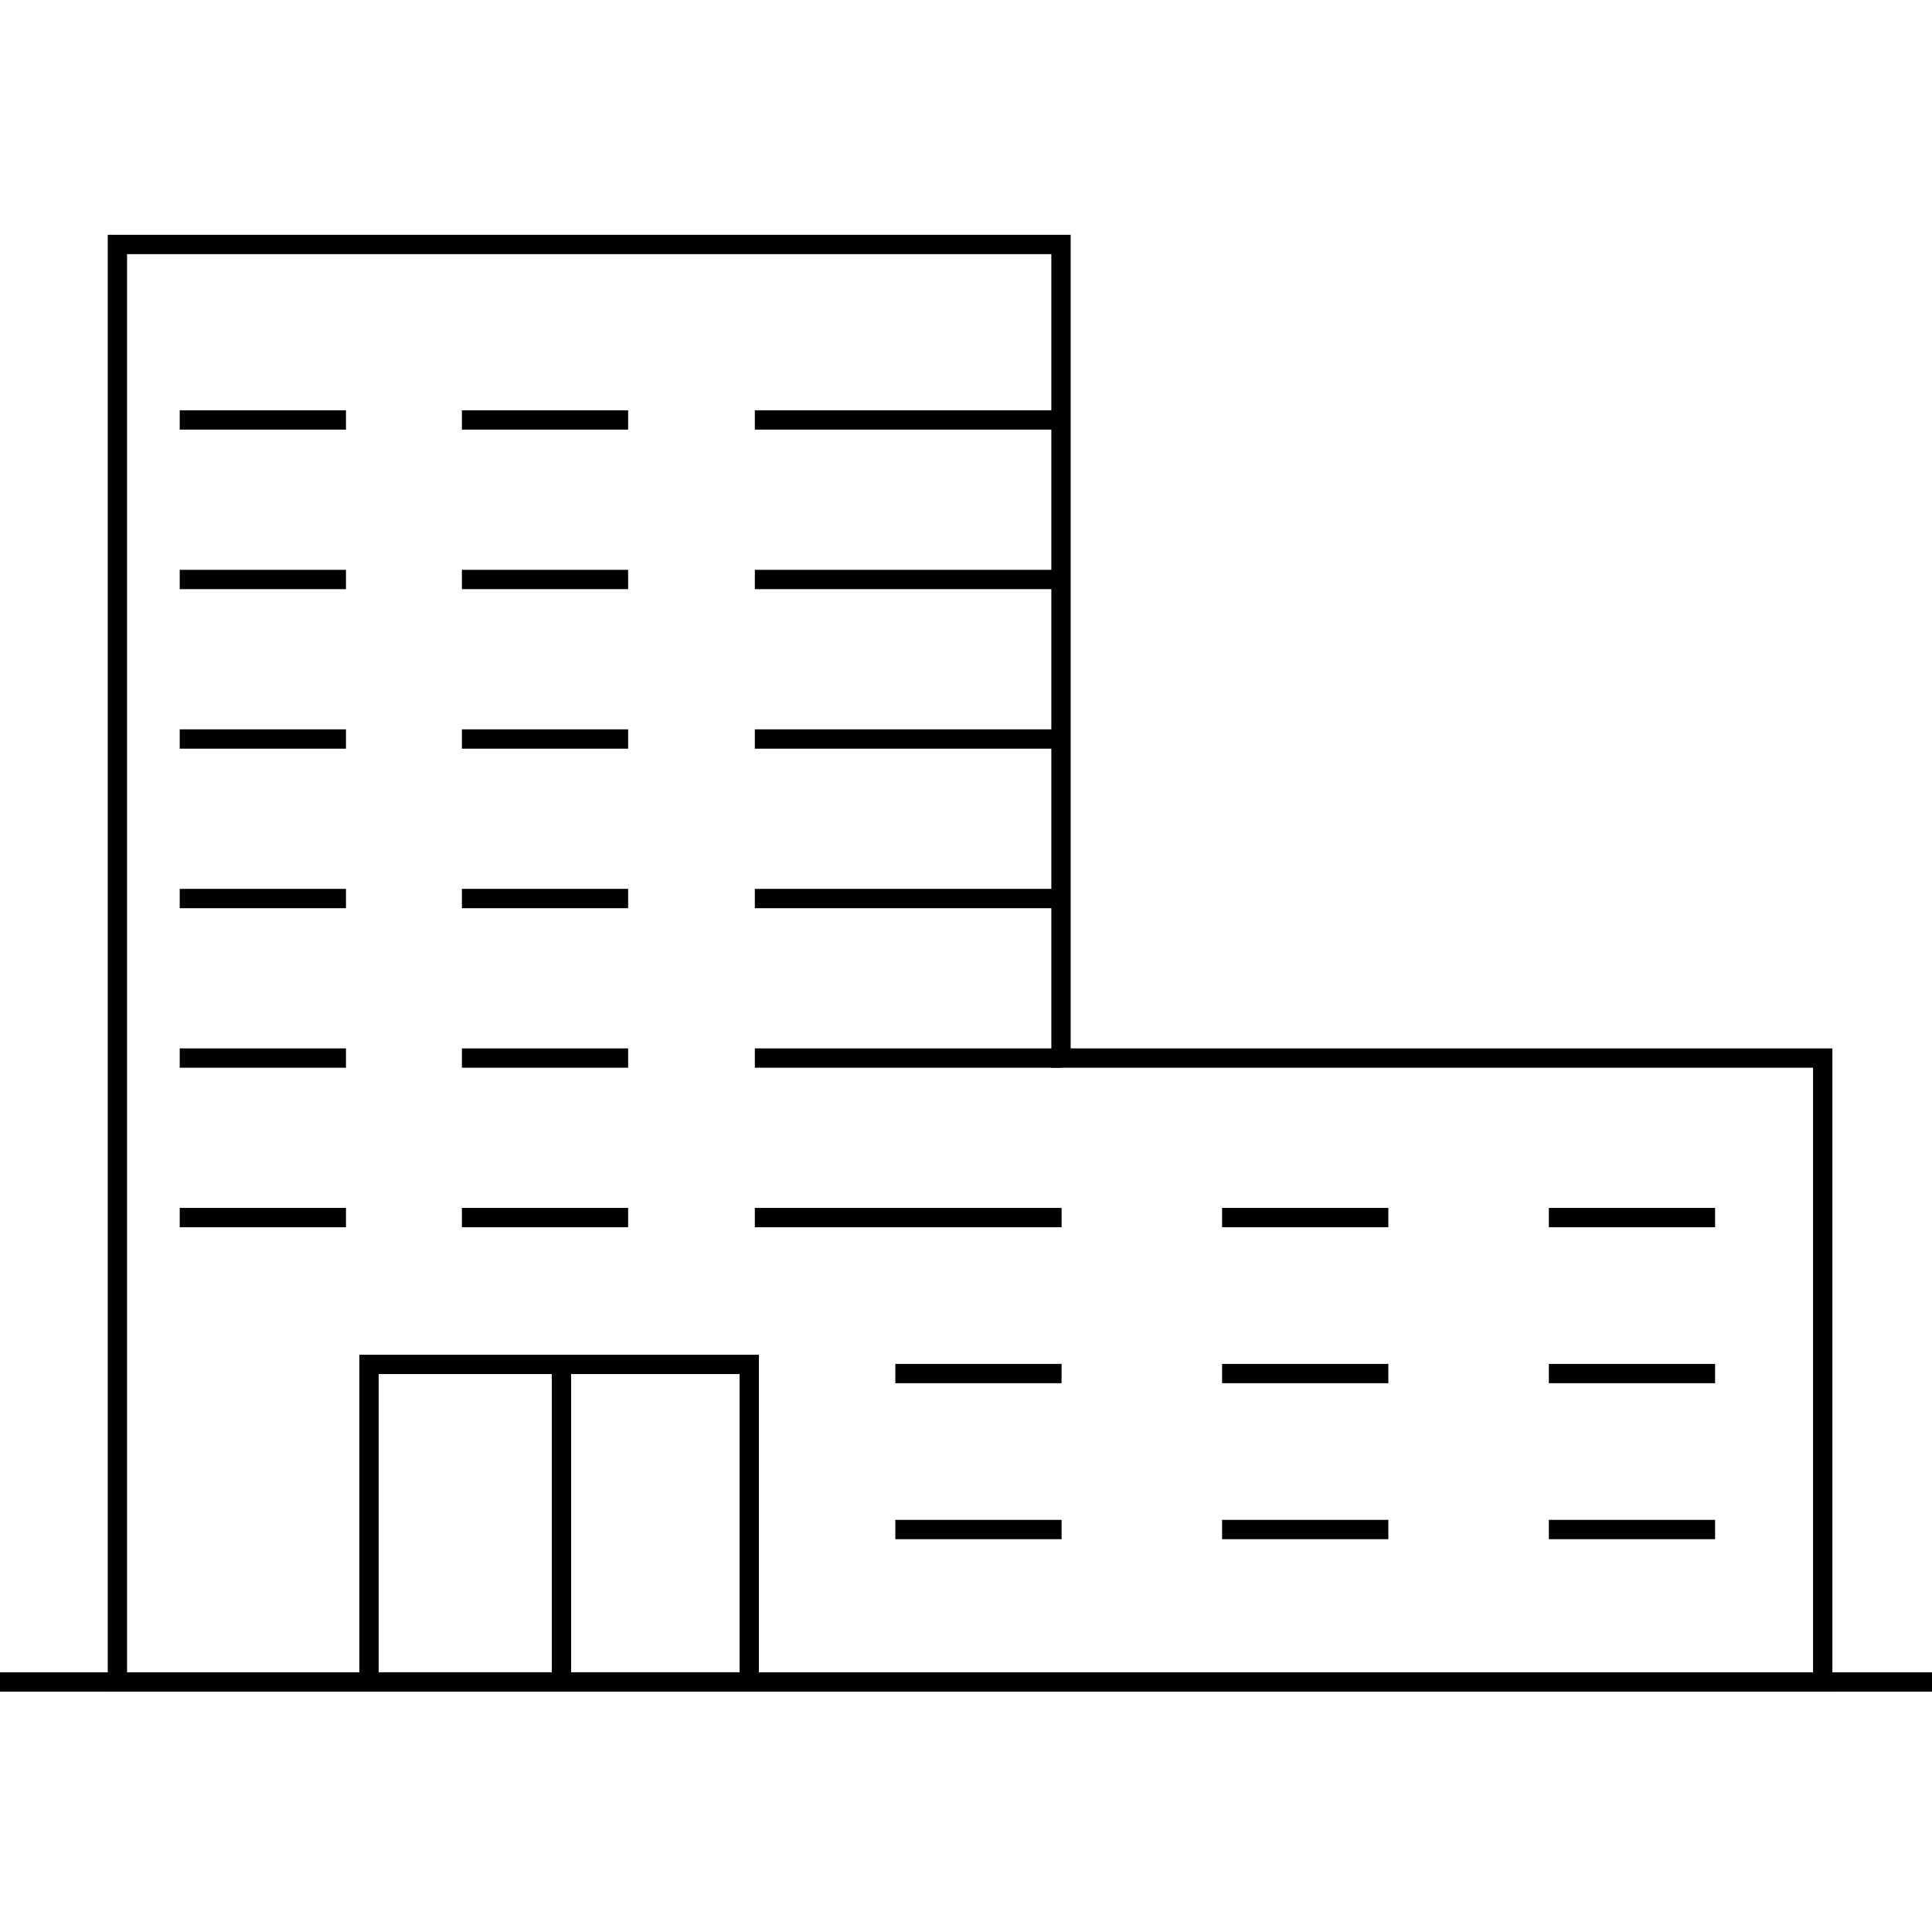 <?xml version="1.0" encoding="UTF-8"?>
<svg id="uuid-28cc0171-0f4c-4762-a915-18179af9da53" data-name="CV-Helicopter" xmlns="http://www.w3.org/2000/svg" viewBox="0 0 1000 1000">
  <defs>
    <style>
      .uuid-f3e74c27-2875-495d-976d-4048f853938f {
        fill: none;
        stroke: #000;
        stroke-miterlimit: 10;
        stroke-width: 10px;
      }
    </style>
  </defs>
  <polygon class="uuid-f3e74c27-2875-495d-976d-4048f853938f" points="549.17 547.65 549.17 126.54 60.77 126.54 60.77 870.59 438.59 870.59 549.17 870.59 943.44 870.59 943.44 547.65 549.17 547.65"/>
  <rect class="uuid-f3e74c27-2875-495d-976d-4048f853938f" x="191.01" y="706.21" width="196.8" height="164.37"/>
  <line class="uuid-f3e74c27-2875-495d-976d-4048f853938f" x1="290.62" y1="873.46" x2="290.62" y2="703.34"/>
  <line class="uuid-f3e74c27-2875-495d-976d-4048f853938f" x1="93.02" y1="217.37" x2="179.07" y2="217.37"/>
  <line class="uuid-f3e74c27-2875-495d-976d-4048f853938f" x1="93.02" y1="299.94" x2="179.07" y2="299.94"/>
  <line class="uuid-f3e74c27-2875-495d-976d-4048f853938f" x1="93.02" y1="382.51" x2="179.07" y2="382.51"/>
  <line class="uuid-f3e74c27-2875-495d-976d-4048f853938f" x1="93.02" y1="465.08" x2="179.07" y2="465.08"/>
  <line class="uuid-f3e74c27-2875-495d-976d-4048f853938f" x1="93.02" y1="547.65" x2="179.07" y2="547.65"/>
  <line class="uuid-f3e74c27-2875-495d-976d-4048f853938f" x1="93.02" y1="630.22" x2="179.07" y2="630.22"/>
  <line class="uuid-f3e74c27-2875-495d-976d-4048f853938f" x1="239.08" y1="217.37" x2="325.12" y2="217.37"/>
  <line class="uuid-f3e74c27-2875-495d-976d-4048f853938f" x1="239.08" y1="299.94" x2="325.12" y2="299.94"/>
  <line class="uuid-f3e74c27-2875-495d-976d-4048f853938f" x1="239.08" y1="382.51" x2="325.12" y2="382.51"/>
  <line class="uuid-f3e74c27-2875-495d-976d-4048f853938f" x1="239.08" y1="465.08" x2="325.12" y2="465.08"/>
  <line class="uuid-f3e74c27-2875-495d-976d-4048f853938f" x1="239.08" y1="547.65" x2="325.12" y2="547.65"/>
  <line class="uuid-f3e74c27-2875-495d-976d-4048f853938f" x1="239.08" y1="630.22" x2="325.12" y2="630.22"/>
  <line class="uuid-f3e74c27-2875-495d-976d-4048f853938f" x1="463.42" y1="710.95" x2="549.47" y2="710.95"/>
  <line class="uuid-f3e74c27-2875-495d-976d-4048f853938f" x1="463.42" y1="791.68" x2="549.47" y2="791.68"/>
  <line class="uuid-f3e74c27-2875-495d-976d-4048f853938f" x1="390.7" y1="217.37" x2="549.48" y2="217.37"/>
  <line class="uuid-f3e74c27-2875-495d-976d-4048f853938f" x1="390.7" y1="299.94" x2="549.48" y2="299.94"/>
  <line class="uuid-f3e74c27-2875-495d-976d-4048f853938f" x1="390.7" y1="382.51" x2="549.48" y2="382.51"/>
  <line class="uuid-f3e74c27-2875-495d-976d-4048f853938f" x1="390.7" y1="465.08" x2="549.48" y2="465.08"/>
  <line class="uuid-f3e74c27-2875-495d-976d-4048f853938f" x1="390.7" y1="547.65" x2="549.48" y2="547.65"/>
  <line class="uuid-f3e74c27-2875-495d-976d-4048f853938f" x1="390.7" y1="630.22" x2="549.48" y2="630.22"/>
  <line class="uuid-f3e74c27-2875-495d-976d-4048f853938f" x1="632.55" y1="710.95" x2="718.6" y2="710.95"/>
  <line class="uuid-f3e74c27-2875-495d-976d-4048f853938f" x1="632.55" y1="791.68" x2="718.6" y2="791.68"/>
  <line class="uuid-f3e74c27-2875-495d-976d-4048f853938f" x1="632.55" y1="630.22" x2="718.6" y2="630.22"/>
  <line class="uuid-f3e74c27-2875-495d-976d-4048f853938f" x1="801.69" y1="710.95" x2="887.73" y2="710.95"/>
  <line class="uuid-f3e74c27-2875-495d-976d-4048f853938f" x1="801.69" y1="791.68" x2="887.73" y2="791.68"/>
  <line class="uuid-f3e74c27-2875-495d-976d-4048f853938f" x1="801.69" y1="630.22" x2="887.73" y2="630.22"/>
  <line class="uuid-f3e74c27-2875-495d-976d-4048f853938f" y1="870.58" x2="1000" y2="870.58"/>
</svg>